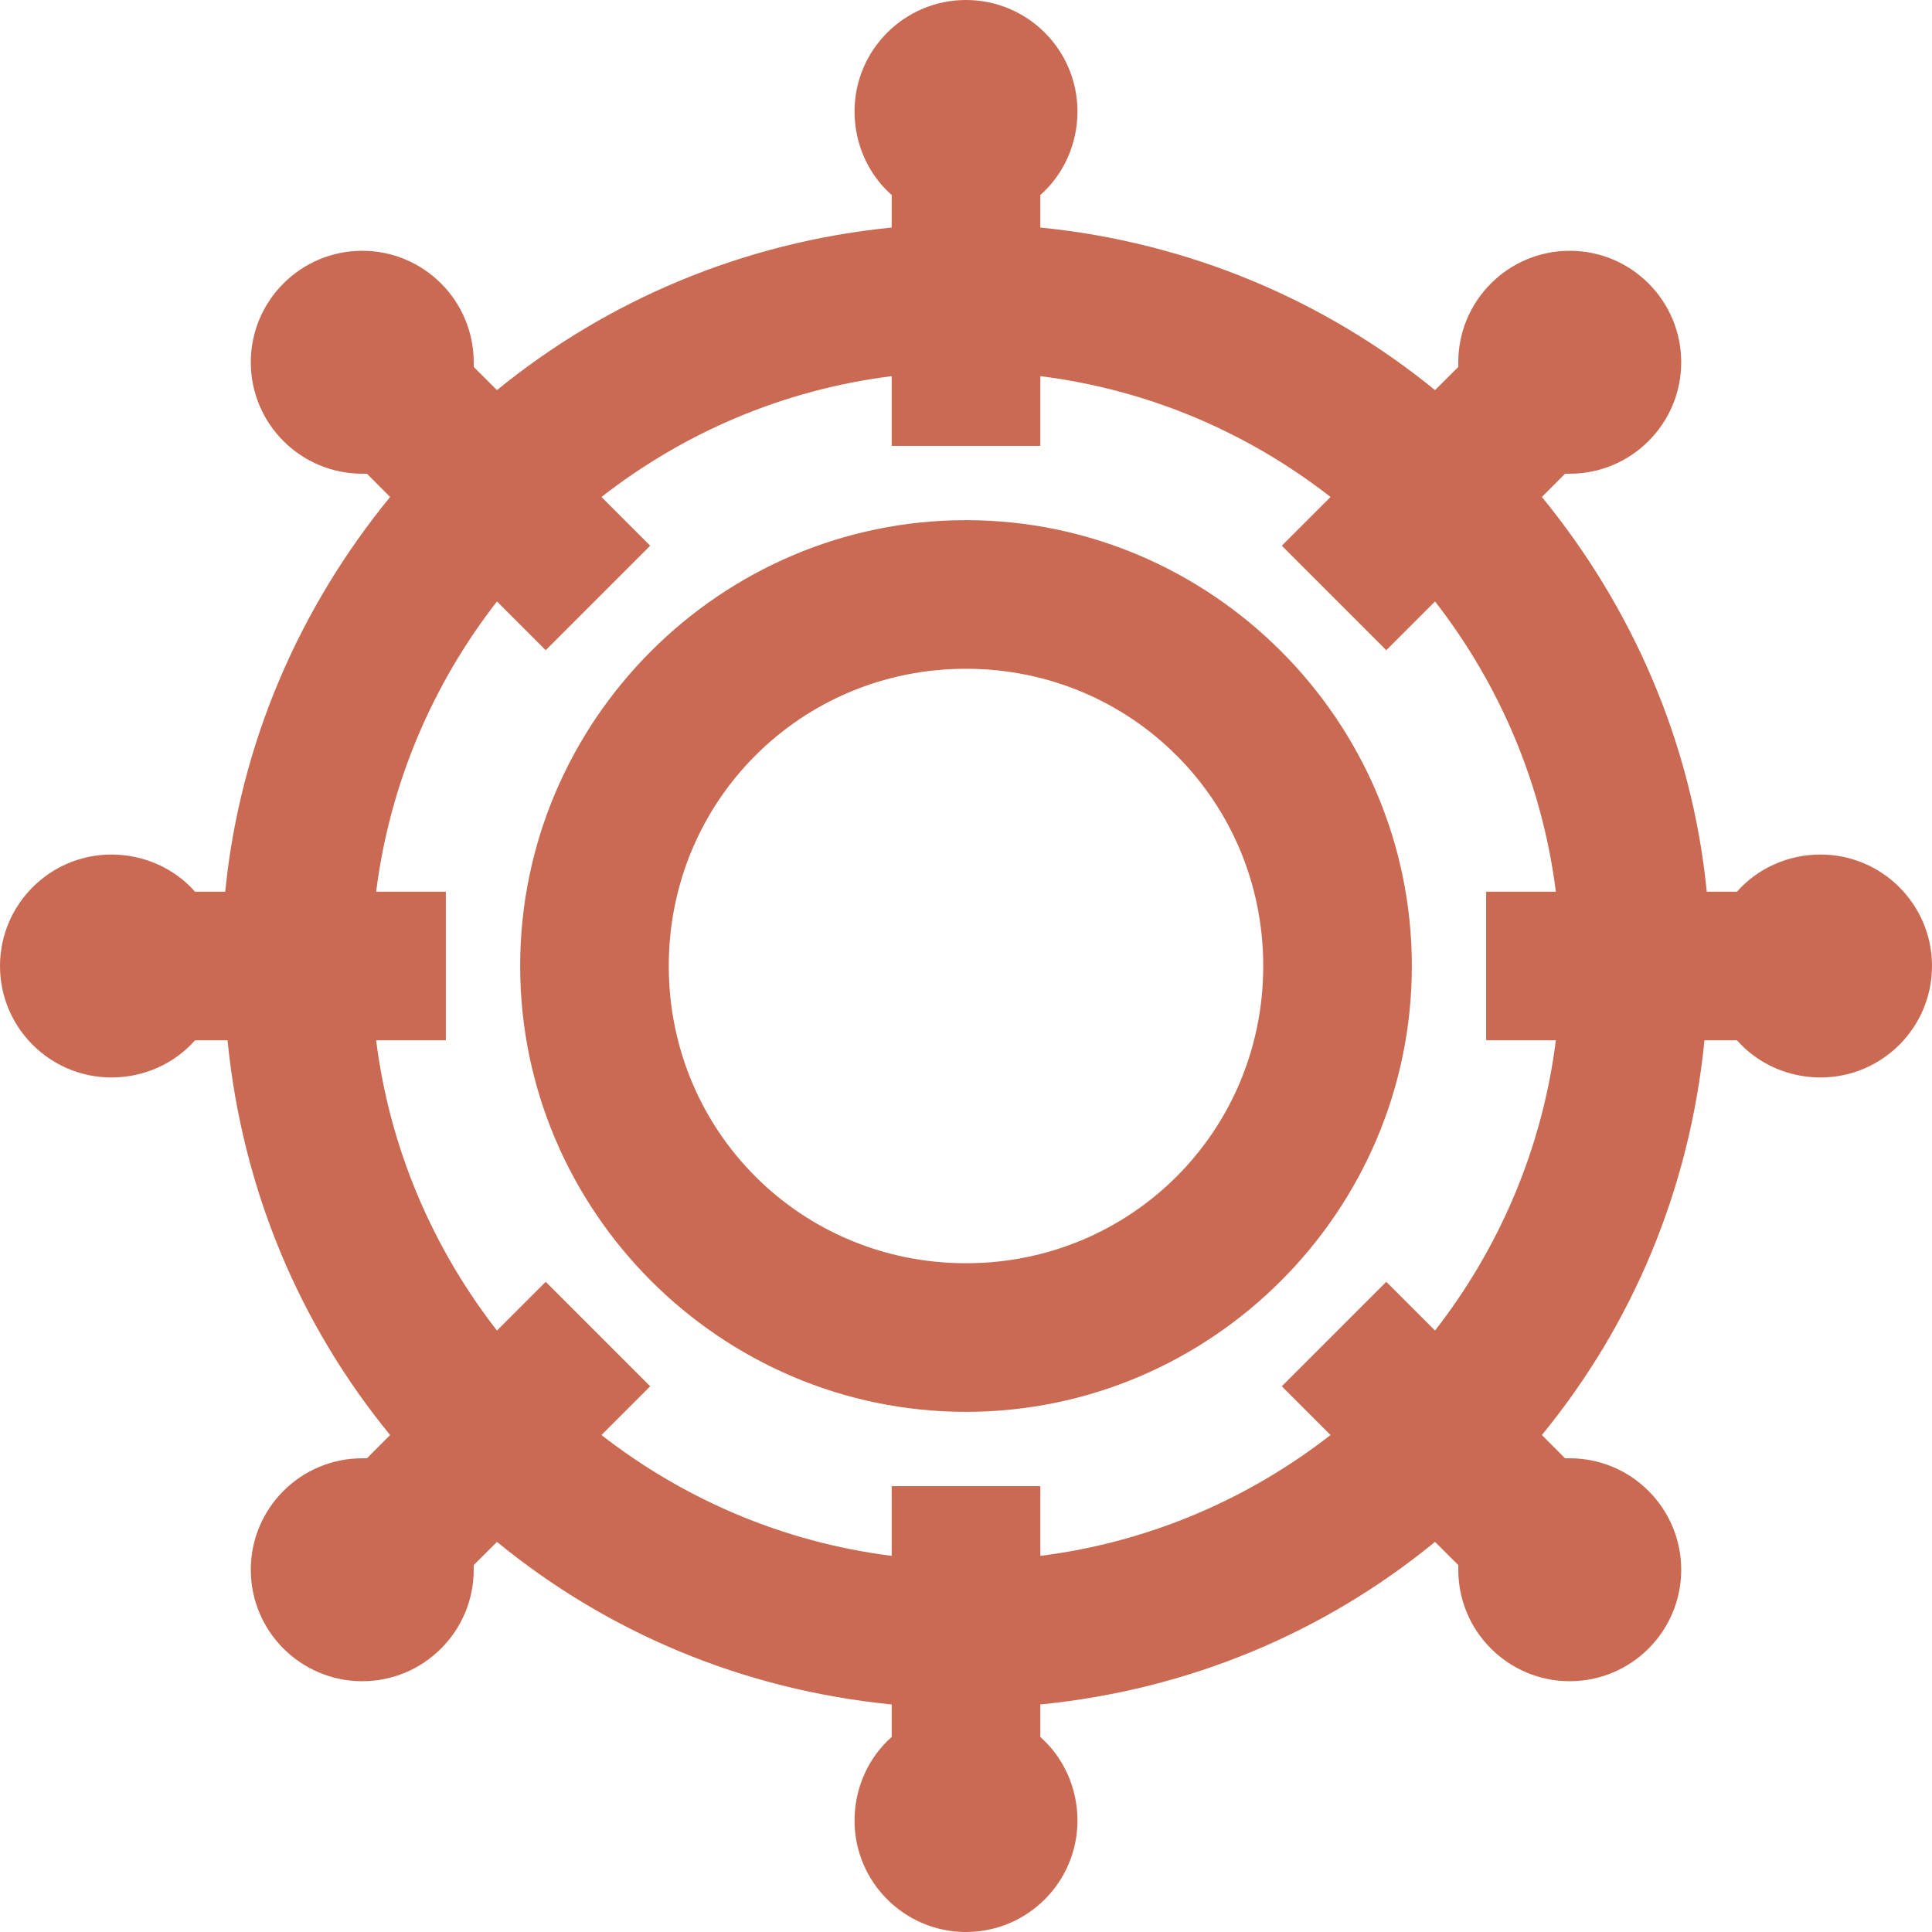<?xml version="1.0" encoding="utf-8"?>
<svg width="26" height="26" viewBox="0 0 26 26" fill="none" xmlns="http://www.w3.org/2000/svg">
  <defs/>
  <path d="M13 0C12.172 0 11.5 0.672 11.5 1.5C11.5 1.945 11.691 2.352 12 2.625V3.062C9.996 3.262 8.168 4.043 6.688 5.25L6.375 4.938C6.375 4.914 6.375 4.898 6.375 4.875C6.375 4.047 5.703 3.375 4.875 3.375C4.047 3.375 3.375 4.047 3.375 4.875C3.375 5.703 4.047 6.375 4.875 6.375C4.898 6.375 4.914 6.375 4.938 6.375L5.25 6.688C4.039 8.168 3.23 9.992 3.031 12H2.625C2.352 11.691 1.945 11.5 1.5 11.5C0.672 11.5 0 12.172 0 13C0 13.828 0.672 14.5 1.5 14.5C1.945 14.5 2.352 14.309 2.625 14H3.062C3.262 16.012 4.035 17.828 5.25 19.312L4.938 19.625C4.918 19.625 4.895 19.625 4.875 19.625C4.047 19.625 3.375 20.297 3.375 21.125C3.375 21.953 4.047 22.625 4.875 22.625C5.703 22.625 6.375 21.953 6.375 21.125C6.375 21.105 6.375 21.082 6.375 21.062L6.688 20.75C8.172 21.965 9.988 22.738 12 22.938V23.375C11.691 23.648 11.5 24.055 11.5 24.5C11.5 25.328 12.172 26 13 26C13.828 26 14.5 25.328 14.5 24.5C14.5 24.055 14.309 23.648 14 23.375V22.938C16.012 22.738 17.828 21.965 19.312 20.75L19.625 21.062C19.625 21.086 19.625 21.102 19.625 21.125C19.625 21.953 20.297 22.625 21.125 22.625C21.953 22.625 22.625 21.953 22.625 21.125C22.625 20.297 21.953 19.625 21.125 19.625C21.102 19.625 21.086 19.625 21.062 19.625L20.75 19.312C21.965 17.828 22.738 16.012 22.938 14H23.375C23.648 14.309 24.055 14.5 24.5 14.5C25.328 14.5 26 13.828 26 13C26 12.172 25.328 11.5 24.5 11.5C24.055 11.5 23.648 11.691 23.375 12H22.969C22.77 9.992 21.961 8.168 20.75 6.688L21.062 6.375C21.086 6.375 21.102 6.375 21.125 6.375C21.953 6.375 22.625 5.703 22.625 4.875C22.625 4.047 21.953 3.375 21.125 3.375C20.297 3.375 19.625 4.047 19.625 4.875C19.625 4.898 19.625 4.914 19.625 4.938L19.312 5.25C17.832 4.043 16.004 3.262 14 3.062V2.625C14.309 2.352 14.5 1.945 14.5 1.5C14.5 0.672 13.828 0 13 0ZM12 5.062V6H14V5.062C15.465 5.246 16.797 5.824 17.906 6.688L17.25 7.344L18.656 8.75L19.312 8.094C20.172 9.199 20.754 10.539 20.938 12H20V14H20.938C20.754 15.465 20.172 16.801 19.312 17.906L18.656 17.25L17.25 18.656L17.906 19.312C16.801 20.172 15.465 20.754 14 20.938V20H12V20.938C10.535 20.754 9.199 20.172 8.094 19.312L8.75 18.656L7.344 17.25L6.688 17.906C5.828 16.801 5.246 15.465 5.062 14H6V12H5.062C5.246 10.539 5.828 9.199 6.688 8.094L7.344 8.75L8.75 7.344L8.094 6.688C9.203 5.824 10.535 5.246 12 5.062ZM13 7C9.699 7 7 9.699 7 13C7 16.301 9.699 19 13 19C16.301 19 19 16.301 19 13C19 9.699 16.301 7 13 7ZM13 9C15.223 9 17 10.777 17 13C17 15.223 15.223 17 13 17C10.777 17 9 15.223 9 13C9 10.777 10.777 9 13 9Z" fill="#CA6A53"/>
</svg>